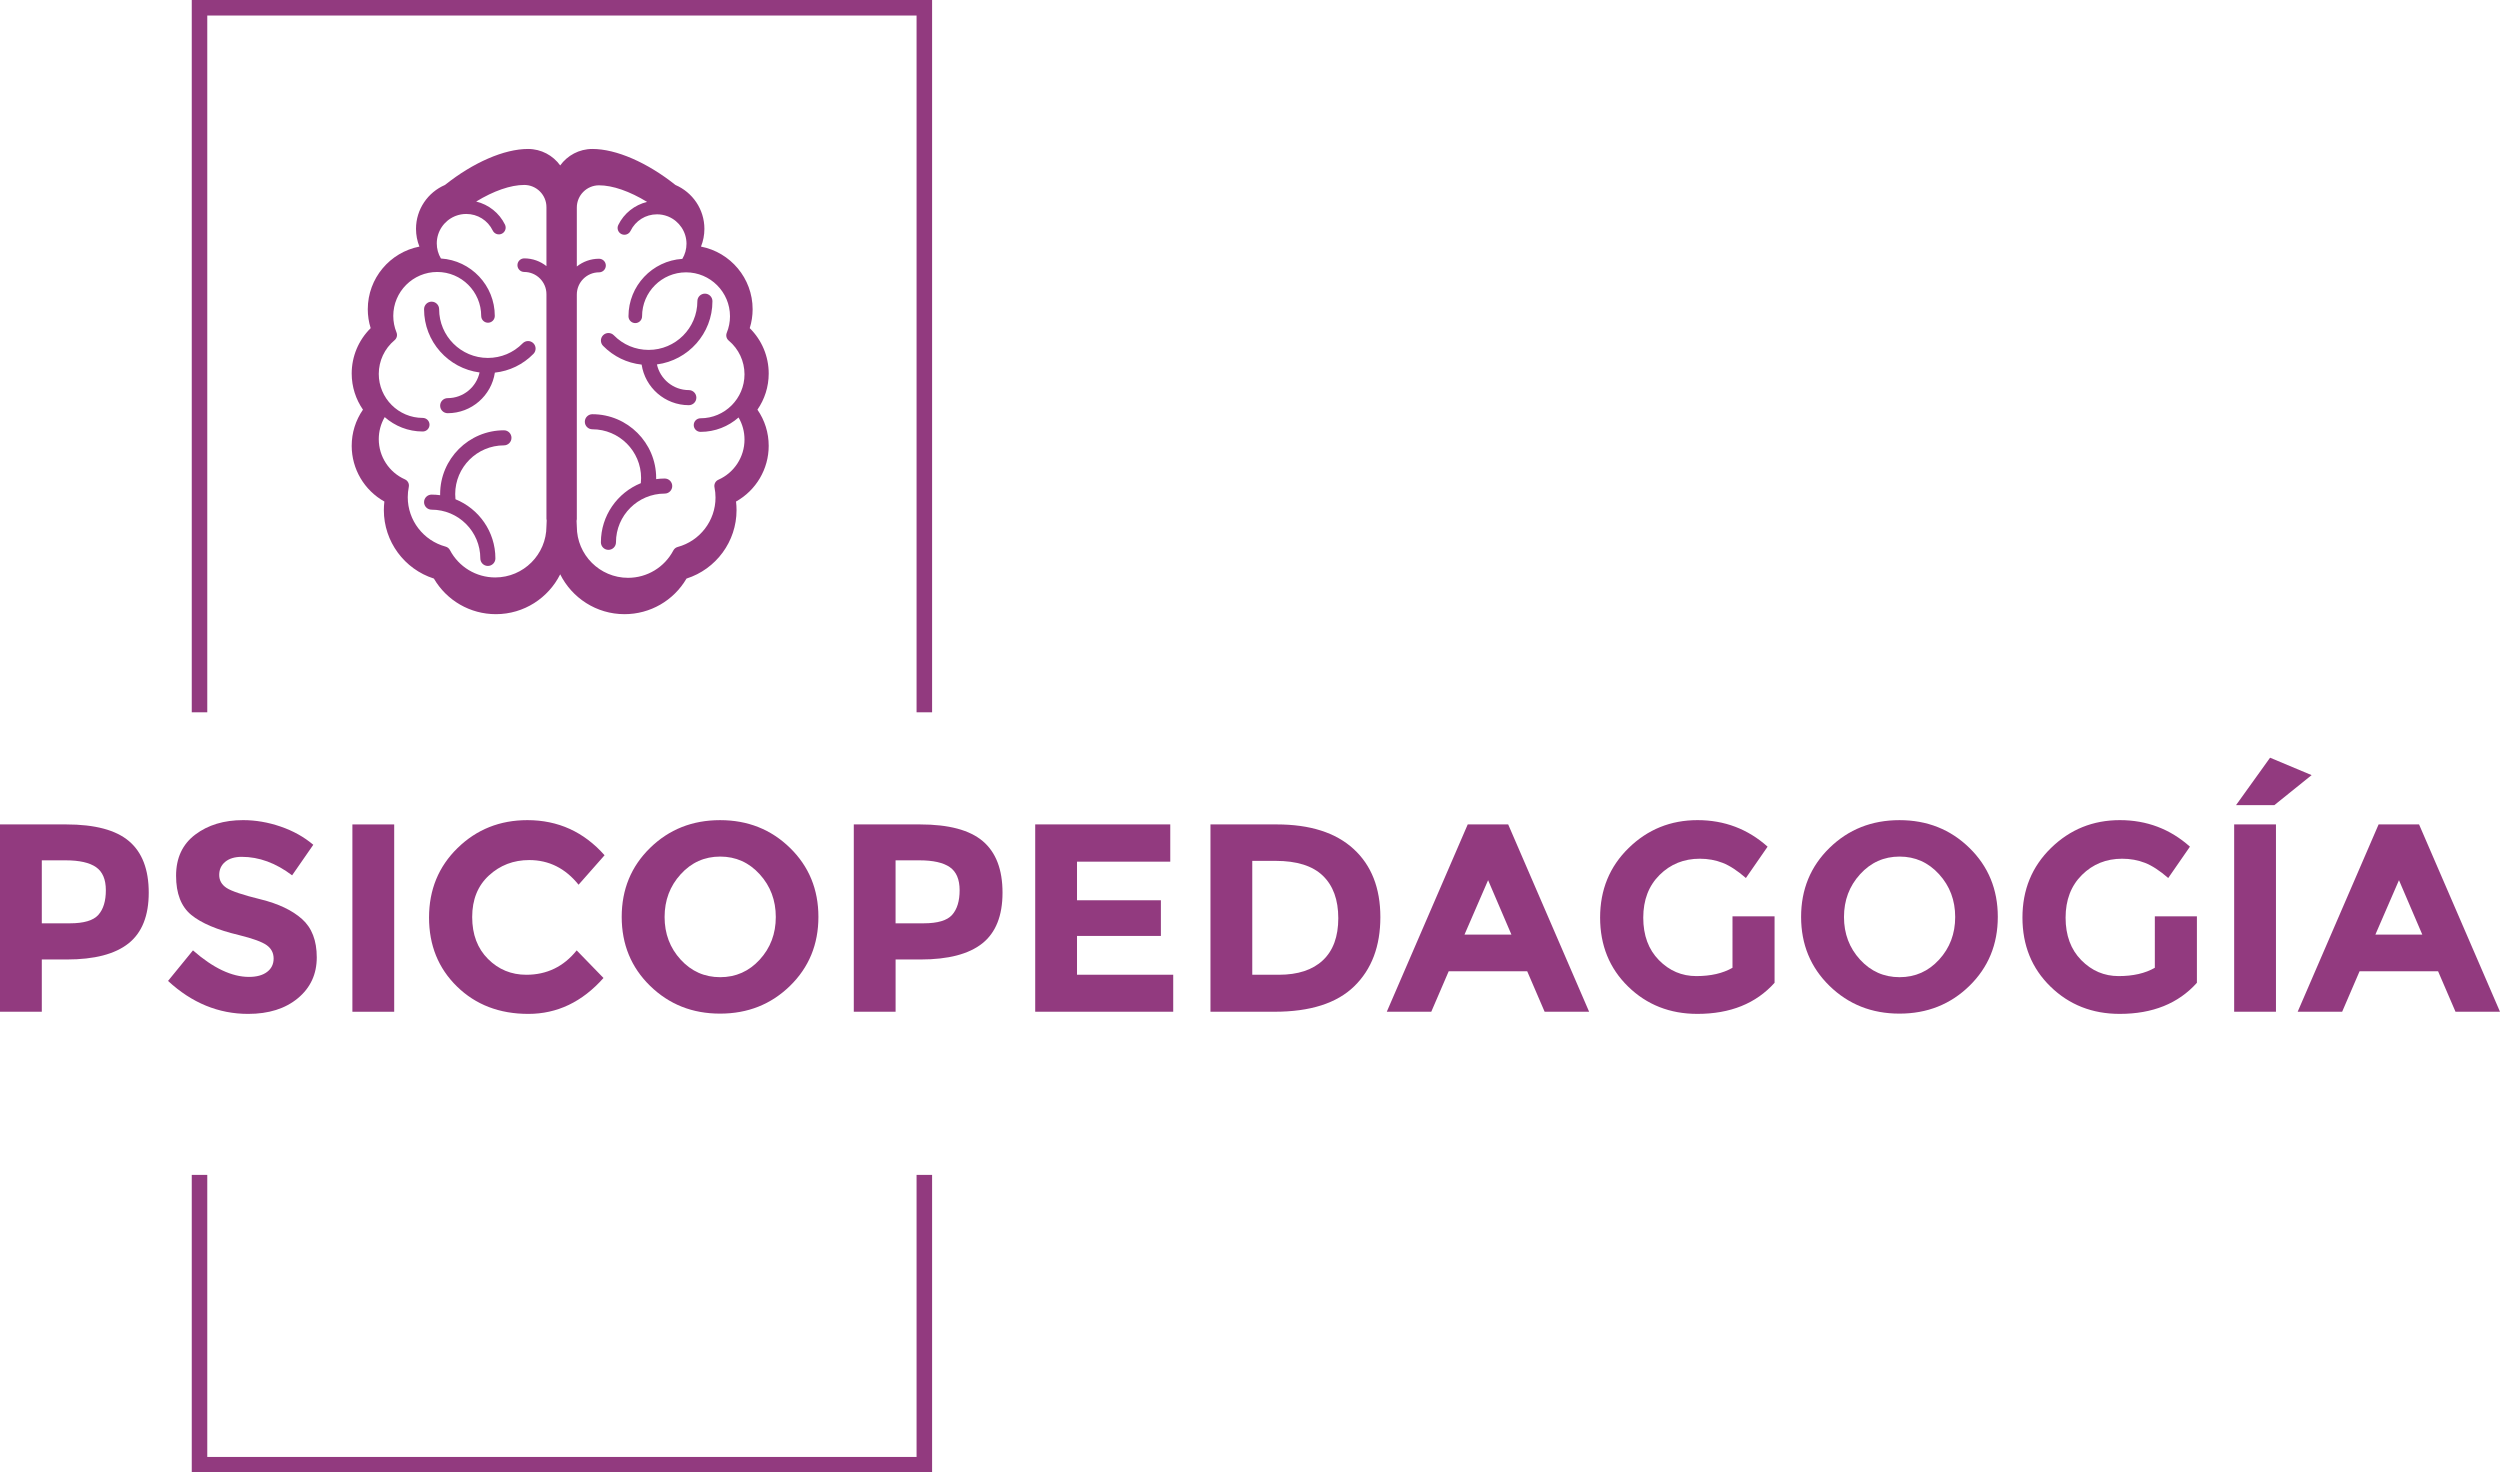 <!-- Generator: Adobe Illustrator 22.1.0, SVG Export Plug-In  -->
<svg version="1.1"
	 xmlns="http://www.w3.org/2000/svg" xmlns:xlink="http://www.w3.org/1999/xlink" xmlns:a="http://ns.adobe.com/AdobeSVGViewerExtensions/3.0/"
	 x="0px" y="0px" width="305.608px" height="180px" viewBox="0 0 305.608 180" style="enable-background:new 0 0 305.608 180;"
	 xml:space="preserve">
<style type="text/css">
	.st0{fill:#923A7F;}
</style>
<defs>
</defs>
<g>
	<g>
		<polygon class="st0" points="25.338,87.074 25.338,1.898 112.044,1.898 112.044,87.074 113.942,87.074 113.942,0 23.441,0 
			23.441,87.074 		"/>
		<polygon class="st0" points="112.044,143.623 112.044,178.102 25.338,178.102 25.338,143.623 23.441,143.623 23.441,180 
			113.942,180 113.942,143.623 		"/>
	</g>
	<g>
		<path class="st0" d="M15.774,102.828c1.605,1.365,2.408,3.462,2.408,6.29c0,2.829-0.825,4.897-2.473,6.208
			c-1.65,1.31-4.166,1.965-7.551,1.965H5.11v6.388H0v-22.899h8.091C11.607,100.781,14.168,101.463,15.774,102.828z M12.023,111.837
			c0.611-0.688,0.917-1.692,0.917-3.014c0-1.321-0.399-2.26-1.196-2.817c-0.798-0.557-2.037-0.836-3.718-0.836H5.11v7.699h3.44
			C10.254,112.869,11.411,112.525,12.023,111.837z"/>
		<path class="st0" d="M27.534,105.35c-0.491,0.405-0.737,0.94-0.737,1.606s0.3,1.195,0.901,1.589
			c0.601,0.393,1.987,0.858,4.161,1.393c2.173,0.535,3.859,1.338,5.061,2.408c1.201,1.07,1.802,2.632,1.802,4.684
			c0,2.054-0.769,3.718-2.309,4.996c-1.539,1.277-3.565,1.916-6.077,1.916c-3.625,0-6.89-1.343-9.795-4.03l3.047-3.734
			c2.468,2.162,4.75,3.243,6.846,3.243c0.939,0,1.676-0.202,2.211-0.606c0.535-0.404,0.803-0.95,0.803-1.638
			c0-0.688-0.284-1.233-0.852-1.638c-0.568-0.404-1.693-0.813-3.374-1.229c-2.665-0.633-4.614-1.457-5.848-2.473
			c-1.234-1.016-1.851-2.609-1.851-4.783s0.781-3.849,2.342-5.029c1.561-1.179,3.51-1.769,5.848-1.769
			c1.529,0,3.057,0.262,4.587,0.786c1.528,0.524,2.861,1.267,3.997,2.227l-2.589,3.735c-1.987-1.507-4.04-2.261-6.158-2.261
			C28.697,104.744,28.025,104.946,27.534,105.35z"/>
		<path class="st0" d="M43.078,100.781h5.11v22.899h-5.11V100.781z"/>
		<path class="st0" d="M64.337,119.159c2.512,0,4.565-0.994,6.159-2.981l3.276,3.374c-2.599,2.927-5.662,4.39-9.189,4.39
			c-3.527,0-6.432-1.114-8.714-3.342c-2.282-2.227-3.423-5.039-3.423-8.435c0-3.396,1.163-6.229,3.488-8.501
			c2.326-2.271,5.171-3.407,8.534-3.407c3.756,0,6.901,1.43,9.435,4.292l-3.178,3.603c-1.616-2.009-3.625-3.014-6.028-3.014
			c-1.922,0-3.565,0.628-4.93,1.884s-2.047,2.948-2.047,5.078c0,2.129,0.644,3.839,1.933,5.127
			C60.941,118.515,62.503,119.159,64.337,119.159z"/>
		<path class="st0" d="M96.572,120.518c-2.315,2.26-5.165,3.391-8.55,3.391c-3.385,0-6.235-1.13-8.55-3.391
			c-2.315-2.26-3.473-5.072-3.473-8.435c0-3.363,1.158-6.175,3.473-8.435s5.165-3.391,8.55-3.391c3.385,0,6.235,1.13,8.55,3.391
			s3.473,5.072,3.473,8.435C100.045,115.446,98.887,118.258,96.572,120.518z M94.836,112.099c0-2.042-0.655-3.784-1.965-5.225
			c-1.311-1.442-2.921-2.163-4.832-2.163s-3.521,0.721-4.832,2.163c-1.311,1.441-1.965,3.183-1.965,5.225
			c0,2.042,0.655,3.779,1.965,5.209c1.311,1.431,2.921,2.146,4.832,2.146s3.522-0.715,4.832-2.146
			C94.181,115.878,94.836,114.141,94.836,112.099z"/>
		<path class="st0" d="M120.143,102.828c1.605,1.365,2.408,3.462,2.408,6.29c0,2.829-0.825,4.897-2.473,6.208
			c-1.65,1.31-4.166,1.965-7.551,1.965h-3.047v6.388h-5.11v-22.899h8.091C115.976,100.781,118.537,101.463,120.143,102.828z
			 M116.391,111.837c0.611-0.688,0.917-1.692,0.917-3.014c0-1.321-0.399-2.26-1.196-2.817c-0.798-0.557-2.037-0.836-3.718-0.836
			h-2.916v7.699h3.44C114.623,112.869,115.78,112.525,116.391,111.837z"/>
		<path class="st0" d="M143.057,100.781v4.553h-11.4v4.718h10.254v4.357h-10.254v4.75h11.761v4.52h-16.871v-22.899H143.057z"/>
		<path class="st0" d="M165.464,103.778c2.183,1.998,3.276,4.778,3.276,8.337c0,3.56-1.065,6.377-3.194,8.452
			c-2.129,2.075-5.378,3.112-9.746,3.112h-7.829v-22.899h8.091C160.146,100.781,163.28,101.779,165.464,103.778z M161.713,117.389
			c1.256-1.179,1.884-2.894,1.884-5.143c0-2.249-0.628-3.98-1.884-5.192c-1.256-1.212-3.183-1.819-5.782-1.819h-2.85v13.923h3.243
			C158.661,119.159,160.457,118.569,161.713,117.389z"/>
		<path class="st0" d="M188.821,123.679l-2.129-4.946h-9.599l-2.129,4.946h-5.438l9.894-22.899h4.946l9.894,22.899H188.821z
			 M181.91,107.595l-2.883,6.65h5.733L181.91,107.595z"/>
		<path class="st0" d="M211.786,112.017h5.143v8.124c-2.272,2.534-5.417,3.8-9.435,3.8c-3.363,0-6.186-1.114-8.468-3.342
			c-2.282-2.227-3.423-5.039-3.423-8.435c0-3.396,1.163-6.229,3.489-8.501c2.326-2.271,5.132-3.407,8.419-3.407
			s6.142,1.081,8.566,3.243l-2.653,3.833c-1.026-0.895-1.971-1.512-2.834-1.851c-0.863-0.338-1.796-0.508-2.801-0.508
			c-1.944,0-3.582,0.661-4.914,1.982c-1.332,1.321-1.998,3.063-1.998,5.225c0,2.162,0.638,3.893,1.916,5.192
			c1.278,1.3,2.801,1.949,4.57,1.949c1.769,0,3.243-0.338,4.423-1.015V112.017z"/>
		<path class="st0" d="M240.745,120.518c-2.315,2.26-5.165,3.391-8.55,3.391s-6.235-1.13-8.55-3.391
			c-2.315-2.26-3.473-5.072-3.473-8.435c0-3.363,1.158-6.175,3.473-8.435s5.165-3.391,8.55-3.391s6.235,1.13,8.55,3.391
			s3.473,5.072,3.473,8.435C244.217,115.446,243.06,118.258,240.745,120.518z M239.009,112.099c0-2.042-0.655-3.784-1.965-5.225
			c-1.311-1.442-2.921-2.163-4.832-2.163c-1.911,0-3.521,0.721-4.832,2.163c-1.311,1.441-1.965,3.183-1.965,5.225
			c0,2.042,0.655,3.779,1.965,5.209c1.311,1.431,2.921,2.146,4.832,2.146c1.911,0,3.522-0.715,4.832-2.146
			C238.353,115.878,239.009,114.141,239.009,112.099z"/>
		<path class="st0" d="M263.414,112.017h5.143v8.124c-2.272,2.534-5.417,3.8-9.435,3.8c-3.363,0-6.186-1.114-8.468-3.342
			c-2.282-2.227-3.423-5.039-3.423-8.435c0-3.396,1.163-6.229,3.489-8.501c2.326-2.271,5.132-3.407,8.419-3.407
			s6.142,1.081,8.566,3.243l-2.653,3.833c-1.026-0.895-1.971-1.512-2.834-1.851c-0.863-0.338-1.796-0.508-2.801-0.508
			c-1.944,0-3.582,0.661-4.914,1.982c-1.332,1.321-1.998,3.063-1.998,5.225c0,2.162,0.638,3.893,1.916,5.192
			c1.278,1.3,2.801,1.949,4.57,1.949c1.769,0,3.243-0.338,4.423-1.015V112.017z"/>
		<path class="st0" d="M273.111,100.781h5.11v22.899h-5.11V100.781z M278.024,98.422h-4.684l4.161-5.798l5.078,2.129L278.024,98.422
			z"/>
		<path class="st0" d="M300.169,123.679l-2.129-4.946h-9.599l-2.129,4.946h-5.438l9.894-22.899h4.946l9.894,22.899H300.169z
			 M293.258,107.595l-2.883,6.65h5.733L293.258,107.595z"/>
	</g>
	<g>
		<g>
			<path class="st0" d="M62.525,53.522c0-0.509-0.413-0.921-0.921-0.921c-4.301,0-7.8,3.499-7.8,7.8
				c0,0.044,0.002,0.089,0.002,0.134c-0.342-0.046-0.692-0.073-1.046-0.073c-0.509,0-0.921,0.413-0.921,0.921
				c0,0.509,0.412,0.921,0.921,0.921c3.285,0,5.957,2.672,5.957,5.957c0,0.509,0.413,0.921,0.921,0.921
				c0.509,0,0.921-0.413,0.921-0.921c0-3.269-2.022-6.073-4.88-7.231c-0.021-0.209-0.033-0.42-0.033-0.63
				c0-3.285,2.673-5.957,5.957-5.957C62.112,54.443,62.525,54.03,62.525,53.522L62.525,53.522z M62.525,53.522"/>
			<path class="st0" d="M93.969,45.661c0-2.097-0.838-4.085-2.319-5.547c0.235-0.75,0.353-1.526,0.353-2.314
				c0-3.792-2.721-6.96-6.312-7.656c0.274-0.684,0.417-1.418,0.417-2.17c0-2.403-1.46-4.469-3.539-5.363
				c-3.463-2.758-7.25-4.402-10.157-4.402c-1.616,0-3.049,0.795-3.931,2.012c-0.882-1.217-2.315-2.012-3.931-2.012
				c-2.906,0-6.694,1.644-10.157,4.402c-2.079,0.894-3.539,2.96-3.539,5.363c0,0.753,0.143,1.486,0.417,2.17
				c-3.591,0.696-6.312,3.864-6.312,7.656c0,0.788,0.118,1.564,0.353,2.314c-1.481,1.462-2.319,3.449-2.319,5.547
				c0,1.639,0.51,3.162,1.377,4.418c-0.901,1.304-1.377,2.824-1.377,4.425c0,2.836,1.546,5.434,3.994,6.805
				c-0.042,0.35-0.063,0.704-0.063,1.057c0,3.825,2.495,7.207,6.116,8.36c1.574,2.695,4.443,4.352,7.58,4.352
				c3.438,0,6.42-1.987,7.861-4.873c1.441,2.886,4.423,4.873,7.861,4.873c3.137,0,6.005-1.657,7.58-4.352
				c3.621-1.153,6.116-4.535,6.116-8.36c0-0.353-0.021-0.707-0.063-1.057c2.448-1.37,3.994-3.969,3.994-6.805
				c0-1.601-0.476-3.121-1.377-4.425C93.46,48.823,93.969,47.3,93.969,45.661L93.969,45.661z M87.818,58.645
				c-0.357,0.158-0.555,0.543-0.477,0.926c0.084,0.412,0.126,0.835,0.126,1.257c0,2.821-1.905,5.304-4.632,6.038
				c-0.223,0.06-0.412,0.211-0.519,0.416c-1.088,2.068-3.211,3.352-5.542,3.352c-3.452,0-6.261-2.808-6.261-6.261
				c0-0.234-0.011-0.465-0.031-0.695c0.02-0.071,0.031-0.146,0.031-0.223v-27.45c0-1.497,1.218-2.714,2.715-2.714
				c0.459,0,0.831-0.372,0.831-0.831c0-0.459-0.372-0.831-0.831-0.831c-1.025,0-1.968,0.355-2.715,0.947v-7.208
				c0-1.497,1.218-2.715,2.715-2.715c1.667,0,3.755,0.735,5.876,2.029c-1.513,0.364-2.828,1.392-3.522,2.822
				c-0.201,0.413-0.029,0.91,0.384,1.11c0.413,0.201,0.91,0.029,1.111-0.384c0.608-1.253,1.85-2.031,3.242-2.031
				c0.449,0,0.879,0.083,1.276,0.234c0.047,0.024,0.095,0.043,0.144,0.058c1.281,0.552,2.181,1.827,2.181,3.309
				c0,0.656-0.175,1.288-0.508,1.844c-3.67,0.234-6.584,3.293-6.584,7.021c0,0.459,0.372,0.831,0.831,0.831
				c0.459,0,0.831-0.372,0.831-0.831c0-2.963,2.41-5.374,5.374-5.374c2.964,0,5.374,2.411,5.374,5.374
				c0,0.691-0.133,1.37-0.395,2.017c-0.136,0.334-0.04,0.719,0.237,0.95c1.227,1.026,1.931,2.529,1.931,4.125
				c0,2.963-2.411,5.374-5.374,5.374c-0.459,0-0.831,0.372-0.831,0.831c0,0.459,0.372,0.831,0.831,0.831
				c1.78,0,3.407-0.666,4.647-1.76c0.477,0.816,0.727,1.737,0.727,2.701C91.013,55.854,89.759,57.782,87.818,58.645L87.818,58.645z
				 M88.585,59.946 M49.498,58.599c-1.941-0.863-3.196-2.79-3.196-4.91c0-0.964,0.25-1.885,0.727-2.701
				c1.241,1.094,2.867,1.76,4.647,1.76c0.459,0,0.831-0.372,0.831-0.831c0-0.459-0.372-0.831-0.831-0.831
				c-2.963,0-5.374-2.411-5.374-5.374c0-1.596,0.704-3.099,1.931-4.125c0.277-0.231,0.373-0.616,0.237-0.95
				c-0.262-0.647-0.395-1.326-0.395-2.017c0-2.963,2.411-5.374,5.374-5.374c2.963,0,5.374,2.411,5.374,5.374
				c0,0.459,0.372,0.831,0.831,0.831c0.459,0,0.831-0.372,0.831-0.831c0-3.728-2.914-6.787-6.584-7.021
				c-0.333-0.556-0.508-1.188-0.508-1.844c0-1.482,0.9-2.757,2.181-3.309c0.049-0.015,0.098-0.034,0.144-0.058
				c0.397-0.151,0.827-0.234,1.276-0.234c1.392,0,2.634,0.778,3.242,2.031c0.201,0.413,0.698,0.585,1.111,0.384
				c0.413-0.2,0.585-0.697,0.384-1.11c-0.694-1.43-2.008-2.458-3.522-2.822c2.121-1.294,4.209-2.029,5.876-2.029
				c1.497,0,2.715,1.218,2.715,2.715v7.208c-0.747-0.593-1.69-0.947-2.715-0.947c-0.459,0-0.831,0.372-0.831,0.831
				c0,0.459,0.372,0.831,0.831,0.831c1.497,0,2.715,1.218,2.715,2.714v27.45c0,0.077,0.011,0.152,0.031,0.223
				c-0.021,0.229-0.031,0.461-0.031,0.695c0,3.453-2.809,6.261-6.261,6.261c-2.33,0-4.454-1.284-5.542-3.352
				c-0.108-0.204-0.296-0.355-0.519-0.416c-2.727-0.734-4.632-3.217-4.632-6.038c0-0.422,0.042-0.845,0.126-1.257
				C50.053,59.143,49.855,58.758,49.498,58.599L49.498,58.599z"/>
		</g>
		<path class="st0" d="M81.256,58.496c-0.355,0-0.704,0.026-1.046,0.073c0.001-0.045,0.002-0.089,0.002-0.134
			c0-4.301-3.499-7.8-7.799-7.8c-0.509,0-0.921,0.413-0.921,0.921c0,0.509,0.412,0.921,0.921,0.921c3.285,0,5.957,2.672,5.957,5.957
			c0,0.211-0.011,0.422-0.033,0.63c-2.858,1.159-4.88,3.962-4.88,7.231c0,0.509,0.413,0.921,0.921,0.921
			c0.509,0,0.921-0.412,0.921-0.921c0-3.285,2.673-5.957,5.957-5.957c0.509,0,0.921-0.412,0.921-0.921
			C82.177,58.909,81.765,58.496,81.256,58.496L81.256,58.496z M81.256,58.496"/>
		<path class="st0" d="M58.625,45.531c-0.392,1.793-1.991,3.138-3.9,3.138c-0.509,0-0.921,0.413-0.921,0.921
			c0,0.509,0.413,0.921,0.921,0.921c2.92,0,5.346-2.156,5.769-4.96c1.788-0.193,3.438-0.99,4.716-2.294
			c0.356-0.363,0.35-0.946-0.013-1.303c-0.364-0.356-0.946-0.35-1.303,0.013c-1.13,1.153-2.641,1.788-4.256,1.788
			c-3.285,0-5.957-2.672-5.957-5.957c0-0.509-0.413-0.921-0.921-0.921c-0.509,0-0.921,0.412-0.921,0.921
			C51.839,41.756,54.801,45.032,58.625,45.531L58.625,45.531z M58.625,45.531"/>
		<path class="st0" d="M84.204,47.687c-1.908,0-3.507-1.347-3.899-3.138c3.823-0.499,6.786-3.775,6.786-7.732
			c0-0.509-0.413-0.921-0.921-0.921c-0.509,0-0.921,0.413-0.921,0.921c0,3.285-2.672,5.957-5.957,5.957
			c-1.614,0-3.125-0.635-4.255-1.788c-0.356-0.364-0.939-0.37-1.303-0.013c-0.363,0.356-0.369,0.939-0.014,1.303
			c1.278,1.304,2.929,2.101,4.716,2.294c0.423,2.804,2.848,4.961,5.768,4.961c0.509,0,0.921-0.413,0.921-0.921
			C85.125,48.1,84.713,47.687,84.204,47.687L84.204,47.687z M84.204,47.687"/>
	</g>
</g>
</svg>